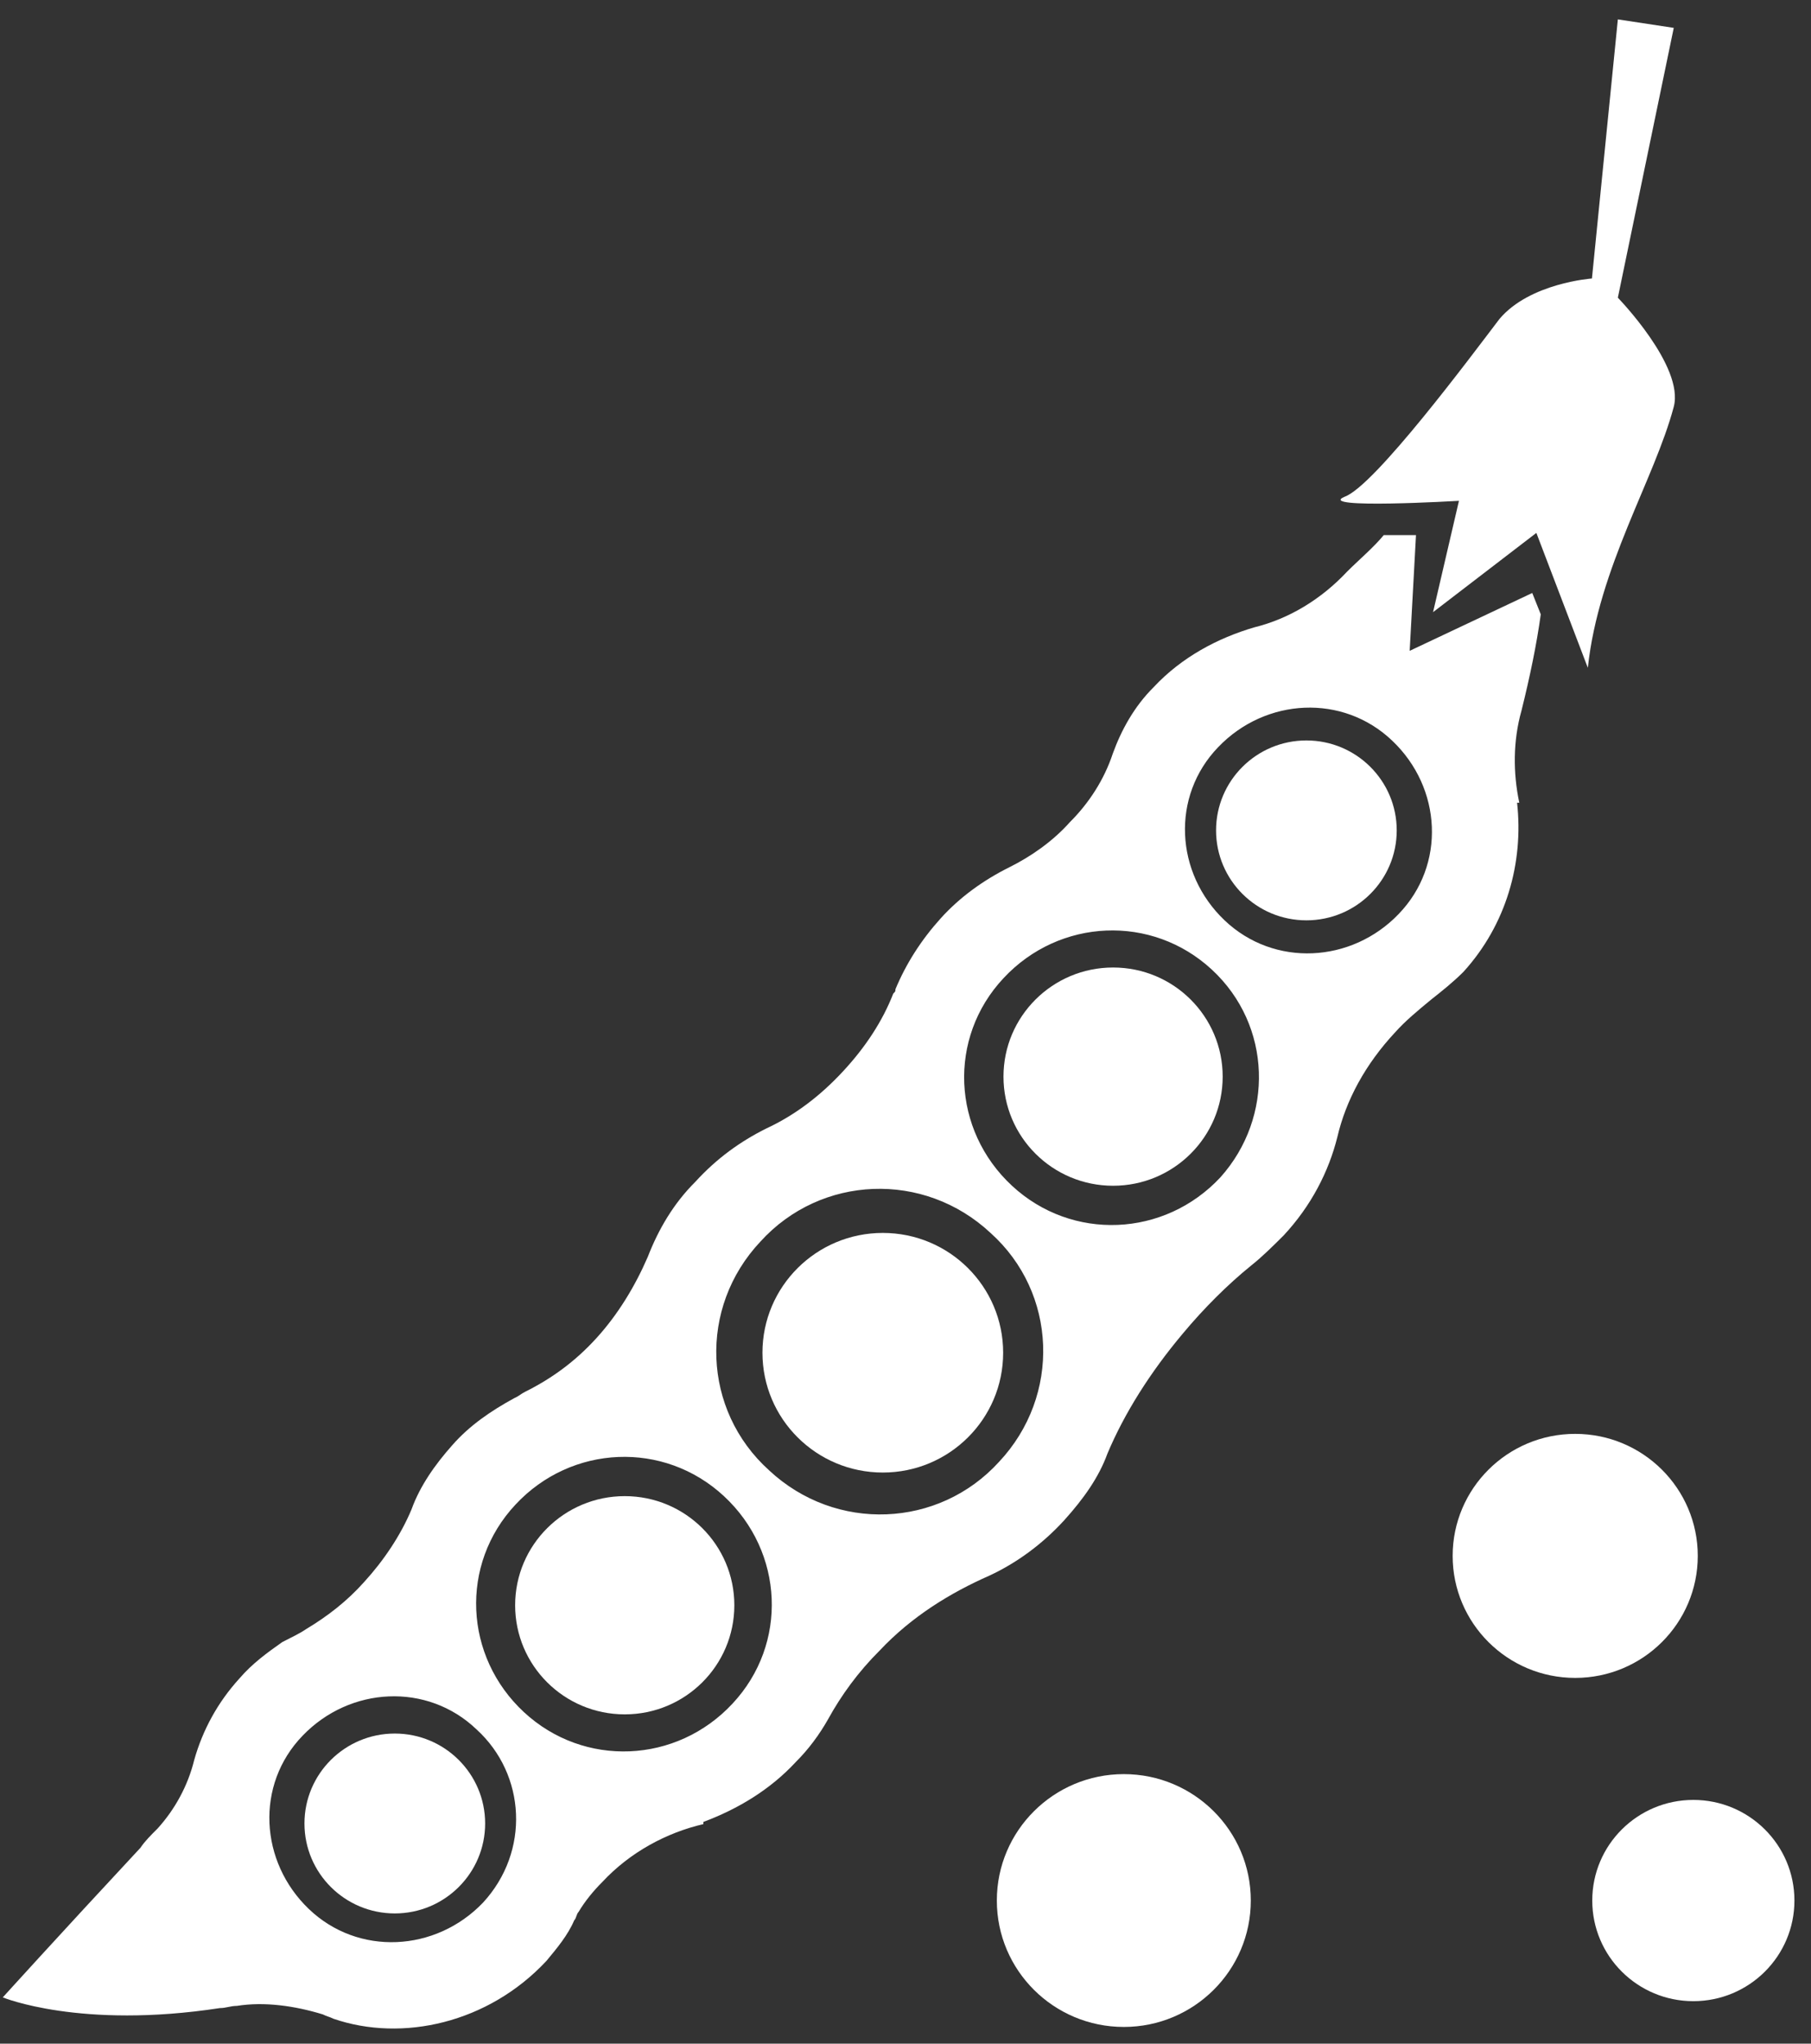 <svg width="78" height="88" viewBox="0 0 78 88" fill="none" xmlns="http://www.w3.org/2000/svg">
<rect x="0" y="0" width="78" height="88" fill="#333333" stroke="none"/>
<path d="M61.64 43.042C62.103 42.677 62.565 42.311 63.028 41.851C64.878 39.82 65.626 37.152 65.341 34.566H65.436C65.164 33.279 65.164 31.898 65.531 30.598C65.898 29.122 66.184 27.741 66.361 26.454L65.994 25.534L60.715 28.025L60.987 23.042C60.525 23.042 60.062 23.042 59.599 23.042C59.137 23.597 58.579 24.058 58.021 24.613C56.906 25.805 55.518 26.644 54.035 27.01C52.457 27.47 50.893 28.296 49.682 29.596C48.852 30.422 48.294 31.438 47.927 32.453C47.559 33.564 46.907 34.579 46.077 35.405C45.342 36.231 44.403 36.881 43.478 37.342C42.362 37.897 41.342 38.628 40.512 39.549C39.682 40.47 39.029 41.485 38.567 42.596C38.567 42.69 38.567 42.69 38.472 42.785C38.009 43.977 37.274 45.087 36.336 46.103C35.315 47.213 34.2 48.039 33.002 48.594C31.887 49.15 30.867 49.881 29.942 50.896C29.016 51.817 28.363 52.927 27.901 54.119C27.343 55.406 26.608 56.611 25.683 57.626C24.758 58.642 23.738 59.373 22.622 59.928C22.432 60.023 22.35 60.118 22.16 60.199C21.139 60.754 20.214 61.391 19.48 62.23C18.745 63.056 18.092 63.977 17.725 64.993C17.262 66.103 16.527 67.2 15.684 68.121C14.949 68.947 14.106 69.597 13.181 70.152C12.909 70.341 12.528 70.517 12.16 70.707C11.507 71.167 10.868 71.628 10.31 72.278C9.385 73.293 8.732 74.485 8.365 75.785C8.093 76.895 7.535 77.911 6.787 78.737C6.514 79.008 6.229 79.292 6.052 79.563C2.447 83.436 0.12 86.008 0.12 86.008C0.12 86.008 3.453 87.39 9.467 86.469C9.739 86.469 9.929 86.374 10.201 86.374C11.398 86.184 12.704 86.374 13.902 86.74C14.092 86.835 14.174 86.835 14.364 86.929C17.33 87.945 21.03 87.119 23.534 84.438C23.996 83.882 24.459 83.327 24.731 82.691C24.826 82.596 24.826 82.42 24.921 82.325C25.194 81.865 25.574 81.404 25.942 81.039C27.139 79.752 28.717 78.913 30.295 78.547V78.453C31.778 77.897 33.166 77.071 34.281 75.866C34.839 75.311 35.302 74.674 35.669 74.025C36.227 73.009 36.962 71.993 37.887 71.073C39.274 69.597 40.948 68.581 42.607 67.85C43.805 67.295 44.92 66.469 45.845 65.453C46.675 64.532 47.328 63.611 47.696 62.596C48.43 60.849 49.546 59.089 50.933 57.437C51.858 56.326 52.879 55.311 53.899 54.485C54.362 54.119 54.824 53.659 55.287 53.198C56.484 51.912 57.232 50.436 57.6 48.96C57.967 47.389 58.797 45.832 60.103 44.437C60.525 43.963 61.082 43.503 61.64 43.042ZM20.799 81.933C18.759 84.058 15.425 84.235 13.303 82.203C11.181 80.172 10.99 76.855 13.031 74.742C15.072 72.616 18.405 72.44 20.527 74.471C22.649 76.408 22.84 79.725 20.799 81.933ZM31.547 73.361C29.139 75.947 25.153 76.123 22.568 73.727C19.983 71.33 19.793 67.362 22.201 64.79C24.608 62.203 28.595 62.027 31.18 64.424C33.764 66.821 33.955 70.788 31.547 73.361ZM43.029 62.948C40.431 65.805 35.996 65.995 33.125 63.313C30.254 60.727 30.064 56.313 32.758 53.456C35.356 50.598 39.791 50.409 42.662 53.09C45.532 55.663 45.709 60.091 43.029 62.948ZM52.566 50.693C50.158 53.279 46.172 53.456 43.587 51.059C41.002 48.662 40.812 44.694 43.22 42.122C45.628 39.535 49.614 39.359 52.199 41.756C54.784 44.153 54.879 48.107 52.566 50.693ZM52.743 39.63C50.607 37.599 50.43 34.281 52.471 32.169C54.511 30.043 57.844 29.867 59.967 31.898C62.103 33.929 62.28 37.247 60.239 39.359C58.212 41.472 54.879 41.661 52.743 39.63Z" fill="white"/>
<path d="M62.837 21.566L61.722 26.36L66.171 22.947L68.388 28.756C68.851 24.423 71.259 20.645 72.089 17.517C72.551 15.771 69.681 12.819 69.681 12.819L72.089 1.2L69.681 0.835L68.565 11.992C68.565 11.992 65.885 12.182 64.579 13.739C63.382 15.31 59.205 20.93 57.913 21.39C56.634 21.932 62.837 21.566 62.837 21.566Z" fill="white"/>
<path d="M38.023 63.408C40.885 63.408 43.206 61.099 43.206 58.249C43.206 55.4 40.885 53.09 38.023 53.09C35.16 53.09 32.839 55.4 32.839 58.249C32.839 61.099 35.16 63.408 38.023 63.408Z" fill="white"/>
<path d="M48.403 87.281C51.423 87.281 53.872 84.844 53.872 81.838C53.872 78.831 51.423 76.394 48.403 76.394C45.383 76.394 42.934 78.831 42.934 81.838C42.934 84.844 45.383 87.281 48.403 87.281Z" fill="white"/>
<path d="M47.941 51.059C50.548 51.059 52.661 48.955 52.661 46.36C52.661 43.765 50.548 41.661 47.941 41.661C45.333 41.661 43.22 43.765 43.22 46.36C43.22 48.955 45.333 51.059 47.941 51.059Z" fill="white"/>
<path d="M67.844 72.251C70.759 72.251 73.123 69.898 73.123 66.997C73.123 64.095 70.759 61.743 67.844 61.743C64.929 61.743 62.566 64.095 62.566 66.997C62.566 69.898 64.929 72.251 67.844 72.251Z" fill="white"/>
<path d="M56.267 39.63C58.415 39.63 60.157 37.896 60.157 35.757C60.157 33.618 58.415 31.884 56.267 31.884C54.118 31.884 52.376 33.618 52.376 35.757C52.376 37.896 54.118 39.63 56.267 39.63Z" fill="white"/>
<path d="M72.932 86.171C75.337 86.171 77.286 84.231 77.286 81.838C77.286 79.445 75.337 77.505 72.932 77.505C70.528 77.505 68.579 79.445 68.579 81.838C68.579 84.231 70.528 86.171 72.932 86.171Z" fill="white"/>
<path d="M17.004 82.393C19.152 82.393 20.895 80.659 20.895 78.52C20.895 76.381 19.152 74.647 17.004 74.647C14.855 74.647 13.113 76.381 13.113 78.52C13.113 80.659 14.855 82.393 17.004 82.393Z" fill="white"/>
<path d="M26.908 73.821C29.515 73.821 31.628 71.718 31.628 69.123C31.628 66.528 29.515 64.424 26.908 64.424C24.301 64.424 22.187 66.528 22.187 69.123C22.187 71.718 24.301 73.821 26.908 73.821Z" fill="white"/>
</svg>
